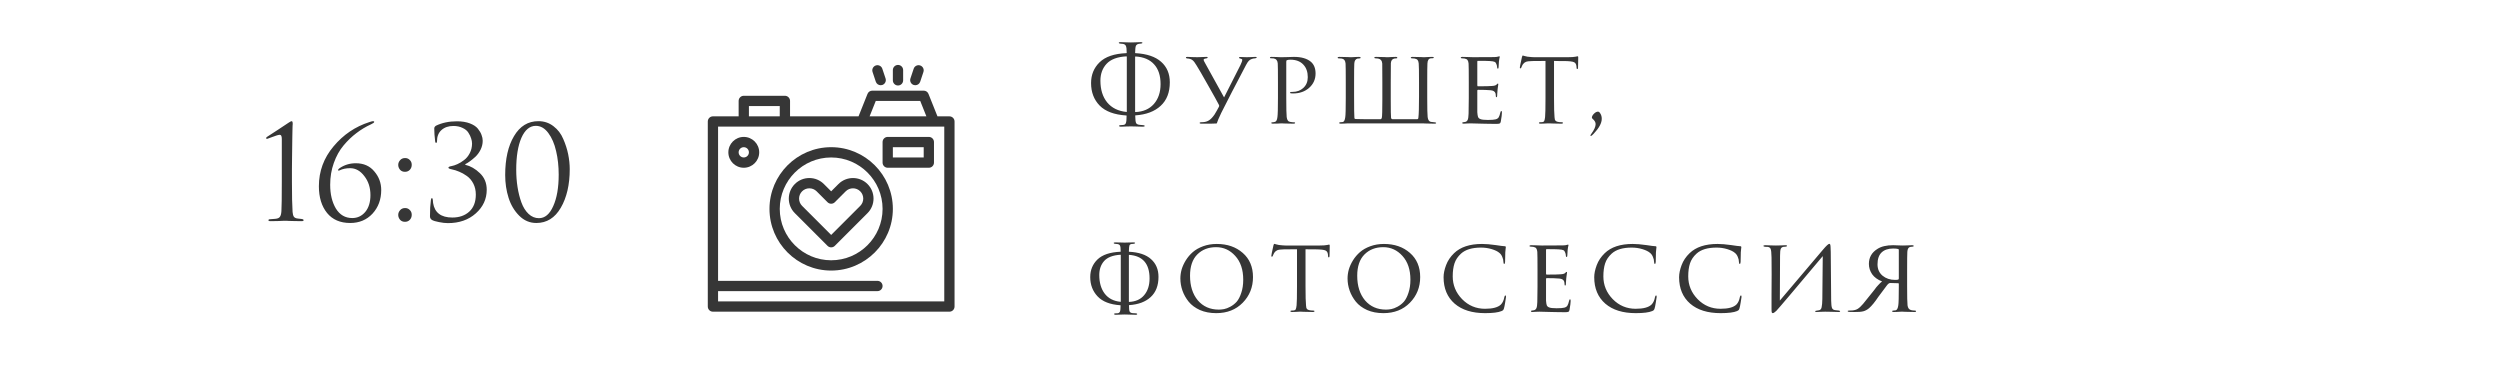 <?xml version="1.0" encoding="UTF-8"?> <svg xmlns="http://www.w3.org/2000/svg" width="385" height="58" viewBox="0 0 385 58" fill="none"> <g clip-path="url(#clip0_4220_12550)"> <path d="M43.398 27.98V21.4C43.398 20.973 43.297 20.76 43.097 20.76C42.898 20.76 42.524 20.867 41.977 21.08L41.157 21.38C41.038 21.38 40.977 21.347 40.977 21.28C40.977 21.213 41.024 21.147 41.117 21.08C41.544 20.8 42.097 20.44 42.778 20C43.458 19.56 44.011 19.193 44.438 18.9C44.678 18.74 44.837 18.66 44.917 18.66C45.024 18.66 45.078 18.8 45.078 19.08L45.057 19.36C45.057 19.533 45.051 19.773 45.038 20.08C45.038 20.387 45.031 20.747 45.017 21.16C45.017 21.573 45.011 22.047 44.998 22.58C44.998 23.113 44.991 23.66 44.977 24.22C44.977 24.78 44.971 25.393 44.958 26.06C44.958 26.713 44.958 27.353 44.958 27.98C44.958 30.113 44.991 31.667 45.057 32.64C45.084 32.973 45.151 33.22 45.258 33.38C45.377 33.54 45.591 33.633 45.898 33.66C46.084 33.673 46.264 33.693 46.438 33.72C46.651 33.747 46.758 33.813 46.758 33.92C46.758 34.013 46.644 34.06 46.417 34.06C45.977 34.06 45.578 34.053 45.218 34.04C44.858 34.04 44.591 34.033 44.417 34.02L44.138 34H43.778C43.538 34.013 43.218 34.027 42.818 34.04C42.431 34.053 42.051 34.06 41.678 34.06C41.451 34.06 41.337 34.013 41.337 33.92C41.337 33.813 41.431 33.76 41.617 33.76C41.684 33.76 41.938 33.74 42.377 33.7C42.737 33.673 42.977 33.573 43.097 33.4C43.231 33.227 43.311 32.933 43.337 32.52C43.377 31.933 43.398 30.42 43.398 27.98ZM53.928 34.34C52.394 34.34 51.208 33.827 50.368 32.8C49.528 31.76 49.108 30.387 49.108 28.68C49.108 26.373 49.861 24.327 51.368 22.54C52.874 20.74 54.714 19.493 56.888 18.8C57.168 18.707 57.354 18.66 57.448 18.66C57.568 18.66 57.628 18.7 57.628 18.78C57.628 18.873 57.454 19 57.108 19.16C56.321 19.52 55.581 19.967 54.888 20.5C54.194 21.02 53.534 21.653 52.908 22.4C52.281 23.147 51.781 24.047 51.408 25.1C51.034 26.14 50.848 27.26 50.848 28.46C50.848 29.913 51.141 31.133 51.728 32.12C52.328 33.093 53.168 33.58 54.248 33.58C55.048 33.58 55.714 33.267 56.248 32.64C56.781 32 57.048 31.133 57.048 30.04C57.048 28.893 56.734 27.92 56.108 27.12C55.494 26.307 54.768 25.9 53.928 25.9C53.301 25.9 52.754 26.013 52.288 26.24C52.141 26.307 52.068 26.287 52.068 26.18C52.068 26.1 52.134 26.013 52.268 25.92C53.014 25.4 53.854 25.14 54.788 25.14C56.001 25.14 56.954 25.56 57.648 26.4C58.354 27.227 58.708 28.18 58.708 29.26C58.708 30.713 58.261 31.927 57.368 32.9C56.474 33.86 55.328 34.34 53.928 34.34ZM62.367 34.16C62.047 34.16 61.794 34.053 61.607 33.84C61.421 33.613 61.327 33.367 61.327 33.1C61.327 32.833 61.421 32.593 61.607 32.38C61.794 32.153 62.054 32.04 62.387 32.04C62.681 32.04 62.921 32.14 63.107 32.34C63.307 32.527 63.407 32.773 63.407 33.08C63.407 33.387 63.307 33.647 63.107 33.86C62.907 34.06 62.661 34.16 62.367 34.16ZM62.367 26.46C62.047 26.46 61.794 26.353 61.607 26.14C61.421 25.913 61.327 25.667 61.327 25.4C61.327 25.133 61.421 24.893 61.607 24.68C61.794 24.453 62.054 24.34 62.387 24.34C62.681 24.34 62.921 24.44 63.107 24.64C63.307 24.827 63.407 25.073 63.407 25.38C63.407 25.687 63.307 25.947 63.107 26.16C62.907 26.36 62.661 26.46 62.367 26.46ZM68.976 34.36C68.562 34.36 68.102 34.307 67.596 34.2C67.102 34.107 66.749 34 66.536 33.88C66.322 33.747 66.216 33.56 66.216 33.32C66.216 32.333 66.262 31.5 66.356 30.82C66.369 30.62 66.422 30.52 66.516 30.52C66.596 30.52 66.642 30.613 66.656 30.8C66.656 30.84 66.662 30.92 66.676 31.04C66.689 31.147 66.696 31.22 66.696 31.26C66.936 32.753 67.922 33.5 69.656 33.5C70.722 33.5 71.589 33.2 72.256 32.6C72.936 31.987 73.276 31.107 73.276 29.96C73.276 29.333 73.149 28.773 72.896 28.28C72.642 27.787 72.309 27.393 71.896 27.1C71.482 26.807 71.089 26.587 70.716 26.44C70.342 26.28 69.962 26.16 69.576 26.08C69.229 26.013 69.056 25.927 69.056 25.82C69.056 25.713 69.209 25.633 69.516 25.58C69.809 25.527 70.116 25.427 70.436 25.28C70.769 25.133 71.109 24.927 71.456 24.66C71.816 24.393 72.109 24.04 72.336 23.6C72.576 23.147 72.696 22.647 72.696 22.1C72.696 21.847 72.649 21.587 72.556 21.32C72.476 21.04 72.336 20.747 72.136 20.44C71.949 20.133 71.649 19.887 71.236 19.7C70.836 19.5 70.362 19.4 69.816 19.4C69.069 19.4 68.462 19.607 67.996 20.02C67.529 20.433 67.296 21.013 67.296 21.76C67.296 21.92 67.249 22 67.156 22C67.076 22 67.029 21.927 67.016 21.78C66.922 21.033 66.876 20.367 66.876 19.78C66.876 19.62 66.962 19.48 67.136 19.36C68.069 18.907 69.149 18.68 70.376 18.68C71.136 18.68 71.796 18.787 72.356 19C72.916 19.213 73.329 19.487 73.596 19.82C73.862 20.153 74.049 20.473 74.156 20.78C74.276 21.087 74.336 21.387 74.336 21.68C74.336 22.147 74.229 22.6 74.016 23.04C73.802 23.467 73.536 23.833 73.216 24.14C72.896 24.433 72.602 24.673 72.336 24.86C72.082 25.047 71.856 25.187 71.656 25.28V25.38C72.456 25.567 73.202 25.993 73.896 26.66C74.602 27.327 74.956 28.18 74.956 29.22C74.956 30.647 74.396 31.86 73.276 32.86C72.156 33.86 70.722 34.36 68.976 34.36ZM87.739 26.04C87.739 28.44 87.279 30.427 86.359 32C85.452 33.56 84.199 34.34 82.599 34.34C81.586 34.34 80.706 33.967 79.959 33.22C79.212 32.473 78.666 31.553 78.319 30.46C77.972 29.367 77.799 28.2 77.799 26.96C77.799 24.48 78.252 22.48 79.159 20.96C80.066 19.427 81.319 18.66 82.919 18.66C83.799 18.66 84.572 18.92 85.239 19.44C85.906 19.947 86.406 20.6 86.739 21.4C87.086 22.187 87.339 22.973 87.499 23.76C87.659 24.547 87.739 25.307 87.739 26.04ZM86.039 26.9C86.039 25.593 85.906 24.38 85.639 23.26C85.386 22.14 84.986 21.213 84.439 20.48C83.892 19.747 83.252 19.38 82.519 19.38C81.586 19.38 80.846 19.993 80.299 21.22C79.766 22.447 79.499 24.087 79.499 26.14C79.499 27.06 79.566 27.947 79.699 28.8C79.832 29.653 80.032 30.447 80.299 31.18C80.566 31.913 80.932 32.5 81.399 32.94C81.866 33.38 82.399 33.6 82.999 33.6C83.919 33.6 84.652 32.98 85.199 31.74C85.759 30.5 86.039 28.887 86.039 26.9Z" fill="#363636"></path> <g clip-path="url(#clip1_4220_12550)"> <path d="M146.208 17.917H144.369L142.985 14.456C142.865 14.155 142.574 13.959 142.25 13.959H134.333C134.01 13.959 133.718 14.155 133.598 14.456L132.214 17.917H121.667V15.542C121.667 15.104 121.312 14.75 120.875 14.75H114.542C114.104 14.75 113.75 15.104 113.75 15.542V17.917H109.792C109.354 17.917 109 18.271 109 18.708V47.208C109 47.646 109.354 48 109.792 48H146.208C146.646 48 147 47.646 147 47.208V18.708C147 18.271 146.646 17.917 146.208 17.917ZM134.869 15.542H141.714L142.664 17.917H133.919L134.869 15.542ZM115.333 16.333H120.083V17.917H115.333V16.333ZM145.417 46.417H110.583V44.834H135.125C135.562 44.834 135.917 44.479 135.917 44.042C135.917 43.605 135.562 43.25 135.125 43.25H110.583V19.5H132.763H132.766H143.831C143.832 19.5 143.833 19.5 143.834 19.5C143.835 19.5 143.836 19.5 143.838 19.5H145.417V46.417H145.417Z" fill="#363636"></path> <path d="M128 22.666C122.762 22.666 118.5 26.928 118.5 32.166C118.5 37.405 122.762 41.666 128 41.666C133.238 41.666 137.5 37.405 137.5 32.166C137.5 26.928 133.238 22.666 128 22.666ZM128 40.083C123.635 40.083 120.083 36.532 120.083 32.166C120.083 27.801 123.635 24.25 128 24.25C132.365 24.25 135.917 27.801 135.917 32.166C135.917 36.532 132.365 40.083 128 40.083Z" fill="#363636"></path> <path d="M143.042 21.084H136.708C136.271 21.084 135.917 21.438 135.917 21.875V25.042C135.917 25.479 136.271 25.834 136.708 25.834H143.042C143.479 25.834 143.833 25.479 143.833 25.042V21.875C143.833 21.438 143.479 21.084 143.042 21.084ZM142.25 24.25H137.5V22.667H142.25V24.25Z" fill="#363636"></path> <path d="M114.542 21.084C113.232 21.084 112.167 22.149 112.167 23.459C112.167 24.768 113.232 25.834 114.542 25.834C115.851 25.834 116.917 24.768 116.917 23.459C116.917 22.149 115.851 21.084 114.542 21.084ZM114.542 24.25C114.105 24.25 113.75 23.895 113.75 23.459C113.75 23.022 114.105 22.667 114.542 22.667C114.978 22.667 115.333 23.022 115.333 23.459C115.333 23.895 114.978 24.25 114.542 24.25Z" fill="#363636"></path> <path d="M129.12 28.344L128 29.464L126.88 28.344C126.282 27.746 125.487 27.416 124.641 27.416C123.795 27.416 123 27.746 122.402 28.344C121.167 29.579 121.167 31.588 122.402 32.822L127.44 37.861C127.595 38.015 127.797 38.092 128 38.092C128.203 38.092 128.405 38.015 128.56 37.861L133.598 32.822C134.833 31.588 134.833 29.579 133.598 28.344C132.363 27.109 130.354 27.109 129.12 28.344ZM132.478 31.703L128 36.181L123.522 31.703C122.904 31.085 122.904 30.081 123.522 29.464C123.821 29.165 124.218 29 124.641 29C125.064 29 125.462 29.165 125.761 29.464L127.44 31.143C127.749 31.452 128.251 31.452 128.56 31.143L130.239 29.464C130.856 28.846 131.861 28.846 132.478 29.464C133.096 30.081 133.096 31.085 132.478 31.703Z" fill="#363636"></path> <path d="M138.292 13.167C138.729 13.167 139.083 12.812 139.083 12.375V10.792C139.083 10.354 138.729 10 138.292 10C137.855 10 137.5 10.354 137.5 10.792V12.375C137.5 12.812 137.855 13.167 138.292 13.167Z" fill="#363636"></path> <path d="M134.875 12.585C134.985 12.916 135.294 13.126 135.626 13.126C135.709 13.126 135.793 13.113 135.876 13.086C136.291 12.947 136.515 12.499 136.377 12.084L135.876 10.582C135.738 10.167 135.289 9.943 134.875 10.081C134.46 10.22 134.236 10.668 134.374 11.083L134.875 12.585Z" fill="#363636"></path> <path d="M140.707 13.086C140.79 13.113 140.875 13.126 140.958 13.126C141.289 13.126 141.598 12.917 141.709 12.585L142.209 11.083C142.348 10.668 142.123 10.22 141.709 10.081C141.294 9.943 140.846 10.167 140.707 10.582L140.207 12.084C140.068 12.499 140.293 12.947 140.707 13.086Z" fill="#363636"></path> </g> <path d="M174.808 8.792V17.224C174.808 17.245 174.819 17.256 174.84 17.256C176.045 17.213 176.995 16.803 177.688 16.024C178.381 15.235 178.728 14.211 178.728 12.952C178.728 11.64 178.392 10.621 177.72 9.896C177.059 9.171 176.109 8.771 174.872 8.696C174.829 8.696 174.808 8.728 174.808 8.792ZM173.528 17.208V8.744C173.528 8.701 173.507 8.68 173.464 8.68C172.067 8.755 171.048 9.139 170.408 9.832C169.779 10.515 169.464 11.379 169.464 12.424C169.464 13.8 169.811 14.915 170.504 15.768C171.208 16.621 172.2 17.112 173.48 17.24C173.512 17.261 173.528 17.251 173.528 17.208ZM174.152 19.464C174.099 19.464 173.869 19.469 173.464 19.48C173.059 19.501 172.771 19.512 172.6 19.512C172.429 19.512 172.344 19.469 172.344 19.384C172.344 19.309 172.419 19.272 172.568 19.272C172.664 19.272 172.808 19.261 173 19.24C173.192 19.219 173.32 19.123 173.384 18.952C173.459 18.771 173.496 18.397 173.496 17.832C173.496 17.8 173.48 17.784 173.448 17.784C171.603 17.667 170.237 17.16 169.352 16.264C168.467 15.357 168.024 14.2 168.024 12.792C168.024 11.512 168.461 10.445 169.336 9.592C170.221 8.728 171.597 8.259 173.464 8.184C173.496 8.184 173.512 8.163 173.512 8.12C173.512 7.587 173.469 7.235 173.384 7.064C173.299 6.893 173.149 6.792 172.936 6.76C172.925 6.76 172.771 6.744 172.472 6.712C172.355 6.691 172.296 6.648 172.296 6.584C172.296 6.52 172.387 6.488 172.568 6.488C172.749 6.488 173.053 6.499 173.48 6.52C173.917 6.531 174.141 6.536 174.152 6.536C174.173 6.536 174.387 6.531 174.792 6.52C175.208 6.499 175.501 6.488 175.672 6.488C175.843 6.488 175.928 6.52 175.928 6.584C175.928 6.659 175.859 6.701 175.72 6.712C175.699 6.712 175.64 6.717 175.544 6.728C175.459 6.739 175.389 6.749 175.336 6.76C175.133 6.803 174.995 6.909 174.92 7.08C174.856 7.24 174.819 7.592 174.808 8.136C174.808 8.168 174.824 8.184 174.856 8.184C176.605 8.28 177.923 8.723 178.808 9.512C179.704 10.301 180.152 11.357 180.152 12.68C180.152 14.227 179.683 15.432 178.744 16.296C177.816 17.16 176.52 17.651 174.856 17.768C174.835 17.768 174.824 17.784 174.824 17.816C174.835 18.392 174.877 18.765 174.952 18.936C175.027 19.096 175.208 19.192 175.496 19.224C175.517 19.224 175.704 19.24 176.056 19.272C176.205 19.283 176.28 19.325 176.28 19.4C176.28 19.475 176.189 19.512 176.008 19.512C175.699 19.512 175.32 19.501 174.872 19.48C174.424 19.469 174.184 19.464 174.152 19.464ZM185.003 19.048C184.832 19.048 184.747 19.011 184.747 18.936C184.747 18.861 184.822 18.824 184.971 18.824C185.046 18.824 185.158 18.819 185.307 18.808C185.648 18.787 185.947 18.691 186.203 18.52C186.47 18.349 186.747 18.056 187.035 17.64C187.291 17.224 187.515 16.829 187.707 16.456C187.771 16.349 187.766 16.232 187.691 16.104C187.446 15.624 186.886 14.616 186.011 13.08C185.147 11.544 184.566 10.541 184.267 10.072C184.022 9.645 183.803 9.368 183.611 9.24C183.43 9.101 183.163 9.021 182.811 9C182.694 8.989 182.635 8.941 182.635 8.856C182.635 8.792 182.71 8.76 182.859 8.76C183.008 8.76 183.264 8.771 183.627 8.792C184 8.803 184.251 8.808 184.379 8.808C184.411 8.808 184.603 8.803 184.955 8.792C185.307 8.771 185.579 8.76 185.771 8.76C185.91 8.76 185.979 8.787 185.979 8.84C185.979 8.925 185.904 8.979 185.755 9C185.488 9.021 185.355 9.096 185.355 9.224C185.355 9.288 185.435 9.459 185.595 9.736C185.659 9.843 186.134 10.701 187.019 12.312C187.904 13.912 188.4 14.808 188.507 15C189.755 12.568 190.592 10.915 191.019 10.04C191.211 9.645 191.307 9.368 191.307 9.208C191.307 9.123 191.206 9.059 191.003 9.016C190.875 9.005 190.811 8.957 190.811 8.872C190.811 8.808 190.875 8.776 191.003 8.776C191.078 8.776 191.227 8.781 191.451 8.792C191.675 8.803 191.851 8.808 191.979 8.808C192.107 8.808 192.336 8.803 192.667 8.792C193.008 8.771 193.216 8.76 193.291 8.76C193.451 8.76 193.531 8.787 193.531 8.84C193.531 8.915 193.451 8.963 193.291 8.984C193.078 8.995 192.907 9.027 192.779 9.08C192.587 9.144 192.432 9.24 192.315 9.368C192.198 9.485 192.059 9.693 191.899 9.992C190.288 13.043 189.014 15.507 188.075 17.384C187.68 18.216 187.467 18.712 187.435 18.872C187.435 18.957 187.403 19.005 187.339 19.016C187.243 19.037 186.464 19.048 185.003 19.048ZM196.805 15.096V12.696C196.805 11.032 196.795 10.056 196.773 9.768C196.741 9.331 196.539 9.075 196.165 9C196.016 8.979 195.851 8.968 195.669 8.968C195.605 8.968 195.573 8.941 195.573 8.888C195.573 8.803 195.648 8.76 195.797 8.76C196 8.76 196.229 8.765 196.485 8.776C196.752 8.787 196.976 8.797 197.157 8.808C197.349 8.808 197.451 8.808 197.461 8.808C197.547 8.808 197.808 8.803 198.245 8.792C198.683 8.771 199.024 8.76 199.269 8.76C200.421 8.76 201.296 9.016 201.893 9.528C202.363 9.944 202.597 10.541 202.597 11.32C202.597 12.205 202.267 12.941 201.605 13.528C200.955 14.104 200.128 14.392 199.125 14.392C198.976 14.392 198.875 14.387 198.821 14.376C198.725 14.376 198.677 14.344 198.677 14.28C198.677 14.216 198.699 14.179 198.741 14.168C198.795 14.157 198.907 14.152 199.077 14.152C199.728 14.152 200.277 13.944 200.725 13.528C201.173 13.112 201.397 12.563 201.397 11.88C201.397 11.069 201.168 10.424 200.709 9.944C200.24 9.443 199.579 9.192 198.725 9.192C198.469 9.192 198.288 9.219 198.181 9.272C198.117 9.293 198.085 9.379 198.085 9.528V15.064C198.085 16.653 198.107 17.64 198.149 18.024C198.203 18.493 198.389 18.744 198.709 18.776C198.965 18.819 199.179 18.84 199.349 18.84C199.413 18.84 199.445 18.867 199.445 18.92C199.445 19.005 199.371 19.048 199.221 19.048C198.976 19.048 198.709 19.043 198.421 19.032C198.133 19.032 197.893 19.027 197.701 19.016C197.52 19.005 197.424 19 197.413 19H197.317C197.243 19.011 197.147 19.016 197.029 19.016C196.923 19.027 196.811 19.032 196.693 19.032C196.576 19.032 196.453 19.032 196.325 19.032C196.197 19.043 196.091 19.048 196.005 19.048C195.856 19.048 195.781 19.005 195.781 18.92C195.781 18.867 195.819 18.84 195.893 18.84C196 18.84 196.139 18.819 196.309 18.776C196.533 18.744 196.672 18.493 196.725 18.024C196.779 17.64 196.805 16.664 196.805 15.096ZM219.793 12.696V15.096C219.793 16.664 219.814 17.64 219.857 18.024C219.91 18.493 220.097 18.744 220.417 18.776C220.545 18.797 220.737 18.819 220.993 18.84C221.11 18.861 221.169 18.893 221.169 18.936C221.169 19.011 221.094 19.048 220.945 19.048C220.699 19.048 220.433 19.043 220.145 19.032C219.857 19.032 219.617 19.027 219.425 19.016L219.137 19H207.873C207.862 19 207.766 19 207.585 19C207.414 19.011 207.217 19.021 206.993 19.032C206.769 19.043 206.593 19.048 206.465 19.048C206.315 19.048 206.241 19.011 206.241 18.936C206.241 18.861 206.299 18.824 206.417 18.824C206.577 18.824 206.699 18.813 206.785 18.792C206.977 18.76 207.105 18.515 207.169 18.056C207.222 17.736 207.249 16.749 207.249 15.096V12.712C207.249 11.048 207.238 10.072 207.217 9.784C207.195 9.56 207.142 9.389 207.057 9.272C206.971 9.144 206.817 9.059 206.593 9.016C206.443 8.995 206.283 8.984 206.113 8.984C206.038 8.984 206.001 8.952 206.001 8.888C206.001 8.803 206.081 8.76 206.241 8.76C206.443 8.76 206.678 8.765 206.945 8.776C207.211 8.787 207.435 8.792 207.617 8.792L207.905 8.808C207.915 8.808 208.006 8.808 208.177 8.808C208.358 8.797 208.555 8.787 208.769 8.776C208.993 8.765 209.169 8.76 209.297 8.76C209.457 8.76 209.537 8.803 209.537 8.888C209.537 8.952 209.499 8.984 209.425 8.984C209.403 8.984 209.377 8.989 209.345 9C209.313 9 209.27 9.005 209.217 9.016C209.174 9.016 209.126 9.016 209.073 9.016C208.753 9.091 208.582 9.352 208.561 9.8C208.539 10.088 208.529 11.037 208.529 12.648V14.744C208.529 16.739 208.545 17.869 208.577 18.136C208.587 18.221 208.603 18.275 208.625 18.296C208.657 18.317 208.705 18.328 208.769 18.328C208.961 18.349 210.23 18.36 212.577 18.36C212.683 18.36 212.758 18.285 212.801 18.136C212.854 17.923 212.881 16.984 212.881 15.32V12.696C212.881 11.043 212.875 10.072 212.865 9.784C212.833 9.347 212.619 9.091 212.225 9.016C212.075 8.995 211.942 8.984 211.825 8.984C211.707 8.984 211.649 8.947 211.649 8.872C211.649 8.797 211.729 8.76 211.889 8.76C212.091 8.76 212.321 8.765 212.577 8.776C212.843 8.787 213.067 8.792 213.249 8.792L213.505 8.808C213.515 8.808 213.611 8.808 213.793 8.808C213.974 8.797 214.177 8.787 214.401 8.776C214.635 8.765 214.817 8.76 214.945 8.76C215.105 8.76 215.185 8.808 215.185 8.904C215.185 8.957 215.147 8.984 215.073 8.984L214.721 9.016C214.39 9.091 214.214 9.336 214.193 9.752C214.182 10.04 214.177 11.021 214.177 12.696V15.32C214.177 16.963 214.193 17.912 214.225 18.168C214.267 18.296 214.353 18.36 214.481 18.36H218.209C218.358 18.36 218.433 18.275 218.433 18.104C218.497 17.613 218.529 16.541 218.529 14.888V12.696C218.529 11.032 218.513 10.056 218.481 9.768C218.459 9.544 218.406 9.373 218.321 9.256C218.235 9.139 218.081 9.059 217.857 9.016C217.729 8.995 217.59 8.984 217.441 8.984C217.323 8.984 217.265 8.952 217.265 8.888C217.265 8.803 217.35 8.76 217.521 8.76C217.723 8.76 217.953 8.765 218.209 8.776C218.475 8.787 218.699 8.792 218.881 8.792L219.137 8.808C219.147 8.808 219.238 8.808 219.409 8.808C219.59 8.797 219.793 8.787 220.017 8.776C220.241 8.765 220.422 8.76 220.561 8.76C220.721 8.76 220.801 8.797 220.801 8.872C220.801 8.936 220.742 8.968 220.625 8.968C220.497 8.968 220.395 8.973 220.321 8.984C220.011 9.027 219.846 9.293 219.825 9.784C219.803 10.072 219.793 11.043 219.793 12.696ZM226.193 15.096V12.696C226.193 11.043 226.182 10.072 226.161 9.784C226.139 9.549 226.086 9.373 226.001 9.256C225.926 9.139 225.777 9.059 225.553 9.016C225.425 8.995 225.297 8.984 225.169 8.984C225.03 8.984 224.961 8.952 224.961 8.888C224.961 8.803 225.041 8.76 225.201 8.76C225.297 8.76 225.515 8.765 225.857 8.776C226.198 8.787 226.529 8.797 226.849 8.808C228.801 8.808 229.883 8.803 230.097 8.792C230.417 8.781 230.625 8.755 230.721 8.712C230.817 8.68 230.875 8.664 230.897 8.664C230.939 8.664 230.961 8.701 230.961 8.776C230.961 8.797 230.939 8.888 230.897 9.048C230.865 9.197 230.843 9.347 230.833 9.496C230.801 9.955 230.785 10.232 230.785 10.328C230.785 10.488 230.747 10.568 230.673 10.568C230.598 10.568 230.561 10.509 230.561 10.392C230.55 10.189 230.513 10.019 230.449 9.88C230.395 9.709 230.305 9.592 230.177 9.528C230.049 9.464 229.793 9.421 229.409 9.4C229.131 9.379 228.523 9.368 227.585 9.368C227.531 9.368 227.505 9.411 227.505 9.496V13.128C227.505 13.235 227.537 13.288 227.601 13.288C228.699 13.288 229.419 13.272 229.761 13.24C230.145 13.219 230.39 13.139 230.497 13C230.55 12.915 230.609 12.872 230.673 12.872C230.715 12.872 230.737 12.904 230.737 12.968C230.737 12.989 230.731 13.037 230.721 13.112C230.71 13.187 230.694 13.293 230.673 13.432C230.651 13.56 230.635 13.688 230.625 13.816C230.603 13.997 230.587 14.205 230.577 14.44C230.566 14.664 230.561 14.781 230.561 14.792C230.55 14.909 230.513 14.968 230.449 14.968C230.385 14.968 230.353 14.899 230.353 14.76C230.353 14.632 230.337 14.504 230.305 14.376C230.219 14.088 229.963 13.928 229.537 13.896C229.046 13.853 228.406 13.832 227.617 13.832C227.542 13.832 227.505 13.869 227.505 13.944V15.112C227.505 15.208 227.505 15.437 227.505 15.8C227.505 16.163 227.505 16.483 227.505 16.76C227.505 17.027 227.505 17.203 227.505 17.288C227.526 17.608 227.563 17.848 227.617 18.008C227.681 18.157 227.793 18.264 227.953 18.328C228.155 18.424 228.545 18.472 229.121 18.472C229.707 18.472 230.113 18.44 230.337 18.376C230.561 18.312 230.715 18.205 230.801 18.056C230.897 17.896 230.982 17.651 231.057 17.32C231.089 17.171 231.137 17.096 231.201 17.096C231.265 17.096 231.297 17.176 231.297 17.336C231.297 17.603 231.238 18.067 231.121 18.728C231.089 18.888 231.03 18.984 230.945 19.016C230.859 19.059 230.683 19.08 230.417 19.08C230.022 19.08 229.617 19.075 229.201 19.064C228.785 19.053 228.502 19.048 228.353 19.048C227.233 19.016 226.603 19 226.465 19C226.347 19 226.171 19.005 225.937 19.016C225.713 19.037 225.537 19.048 225.409 19.048C225.259 19.048 225.185 19.011 225.185 18.936C225.185 18.861 225.233 18.824 225.329 18.824C225.425 18.824 225.531 18.808 225.649 18.776C225.809 18.744 225.931 18.643 226.017 18.472C226.102 18.291 226.15 17.971 226.161 17.512C226.182 16.787 226.193 15.981 226.193 15.096ZM239.319 9.384V15.096C239.319 16.579 239.345 17.565 239.399 18.056C239.42 18.216 239.436 18.333 239.447 18.408C239.468 18.472 239.511 18.541 239.575 18.616C239.649 18.68 239.751 18.728 239.879 18.76C240.049 18.803 240.257 18.824 240.503 18.824C240.631 18.824 240.695 18.856 240.695 18.92C240.695 19.005 240.625 19.048 240.487 19.048C240.241 19.048 239.975 19.043 239.687 19.032C239.399 19.032 239.159 19.027 238.967 19.016L238.663 19C238.652 19 238.556 19 238.375 19C238.193 19.011 237.985 19.021 237.751 19.032C237.527 19.043 237.356 19.048 237.239 19.048C237.079 19.048 236.999 19.011 236.999 18.936C236.999 18.861 237.057 18.824 237.175 18.824C237.324 18.824 237.441 18.819 237.527 18.808C237.676 18.787 237.772 18.723 237.815 18.616C237.868 18.509 237.911 18.312 237.943 18.024C237.985 17.64 238.007 16.664 238.007 15.096V9.384C237.089 9.384 236.417 9.389 235.991 9.4C235.511 9.411 235.175 9.453 234.983 9.528C234.801 9.603 234.647 9.731 234.519 9.912C234.444 10.029 234.364 10.195 234.279 10.408C234.247 10.493 234.199 10.536 234.135 10.536C234.081 10.536 234.055 10.488 234.055 10.392C234.044 10.339 234.151 9.811 234.375 8.808C234.417 8.637 234.465 8.552 234.519 8.552C234.551 8.552 234.647 8.579 234.807 8.632C234.977 8.685 235.116 8.717 235.223 8.728C235.692 8.781 236.033 8.808 236.247 8.808H241.495C242.017 8.808 242.401 8.781 242.647 8.728C242.828 8.685 242.929 8.664 242.951 8.664C243.015 8.664 243.047 8.712 243.047 8.808C243.047 8.989 243.041 9.304 243.031 9.752C243.02 10.2 243.015 10.429 243.015 10.44C243.015 10.568 242.977 10.632 242.903 10.632C242.828 10.632 242.791 10.568 242.791 10.44C242.791 10.397 242.785 10.323 242.775 10.216C242.743 9.885 242.615 9.672 242.391 9.576C242.177 9.469 241.676 9.411 240.887 9.4C240.673 9.4 240.391 9.4 240.039 9.4C239.697 9.389 239.457 9.384 239.319 9.384ZM245.15 18.12C245.15 17.928 245.257 17.725 245.47 17.512C245.683 17.299 245.891 17.192 246.094 17.192C246.233 17.192 246.361 17.304 246.478 17.528C246.606 17.741 246.67 17.997 246.67 18.296C246.67 18.957 246.254 19.725 245.422 20.6C245.219 20.824 245.075 20.936 244.99 20.936C244.873 20.936 244.91 20.808 245.102 20.552C245.518 19.976 245.726 19.496 245.726 19.112C245.726 18.835 245.577 18.568 245.278 18.312C245.193 18.237 245.15 18.173 245.15 18.12ZM173.848 39.328V46.464C173.848 46.485 173.853 46.496 173.864 46.496C174.877 46.453 175.656 46.107 176.2 45.456C176.755 44.805 177.032 43.947 177.032 42.88C177.032 40.608 175.981 39.397 173.88 39.248C173.859 39.248 173.848 39.275 173.848 39.328ZM172.6 46.464V39.264C172.6 39.243 172.573 39.232 172.52 39.232C171.379 39.307 170.552 39.627 170.04 40.192C169.539 40.757 169.288 41.477 169.288 42.352C169.288 43.525 169.565 44.48 170.12 45.216C170.685 45.952 171.496 46.373 172.552 46.48C172.584 46.491 172.6 46.485 172.6 46.464ZM173.208 48.432C173.155 48.432 172.947 48.437 172.584 48.448C172.221 48.469 171.965 48.48 171.816 48.48C171.656 48.48 171.576 48.437 171.576 48.352C171.576 48.288 171.64 48.256 171.768 48.256C171.928 48.256 172.051 48.251 172.136 48.24C172.296 48.219 172.408 48.133 172.472 47.984C172.536 47.835 172.568 47.52 172.568 47.04C172.568 47.019 172.552 47.008 172.52 47.008C170.952 46.901 169.789 46.448 169.032 45.648C168.275 44.848 167.896 43.856 167.896 42.672C167.896 41.584 168.269 40.677 169.016 39.952C169.773 39.227 170.957 38.832 172.568 38.768C172.579 38.768 172.584 38.752 172.584 38.72C172.584 38.261 172.552 37.968 172.488 37.84C172.435 37.701 172.301 37.616 172.088 37.584C172.024 37.573 171.965 37.568 171.912 37.568C171.869 37.557 171.821 37.552 171.768 37.552C171.725 37.541 171.688 37.536 171.656 37.536C171.56 37.525 171.512 37.488 171.512 37.424C171.512 37.36 171.587 37.328 171.736 37.328C171.896 37.328 172.179 37.333 172.584 37.344C172.989 37.355 173.197 37.36 173.208 37.36C173.219 37.36 173.411 37.355 173.784 37.344C174.157 37.333 174.419 37.328 174.568 37.328C174.728 37.328 174.808 37.36 174.808 37.424C174.808 37.477 174.744 37.515 174.616 37.536C174.595 37.536 174.568 37.541 174.536 37.552C174.504 37.552 174.461 37.557 174.408 37.568C174.365 37.568 174.323 37.568 174.28 37.568C174.088 37.6 173.971 37.68 173.928 37.808C173.885 37.936 173.859 38.245 173.848 38.736C173.848 38.757 173.853 38.768 173.864 38.768C175.368 38.843 176.499 39.221 177.256 39.904C178.024 40.587 178.408 41.499 178.408 42.64C178.408 43.973 178.008 45.008 177.208 45.744C176.419 46.48 175.309 46.896 173.88 46.992C173.869 46.992 173.864 47.003 173.864 47.024C173.864 47.504 173.896 47.819 173.96 47.968C174.035 48.117 174.189 48.203 174.424 48.224C174.531 48.235 174.632 48.24 174.728 48.24C174.835 48.251 174.909 48.256 174.952 48.256C175.069 48.267 175.128 48.304 175.128 48.368C175.128 48.443 175.053 48.48 174.904 48.48C174.637 48.48 174.291 48.469 173.864 48.448C173.448 48.437 173.229 48.432 173.208 48.432ZM187.297 48.224C186.358 48.224 185.521 48.064 184.785 47.744C184.06 47.413 183.484 46.987 183.057 46.464C182.63 45.931 182.31 45.36 182.097 44.752C181.884 44.144 181.777 43.52 181.777 42.88C181.777 42.432 181.841 41.973 181.969 41.504C182.108 41.035 182.321 40.565 182.609 40.096C182.908 39.616 183.265 39.195 183.681 38.832C184.108 38.459 184.641 38.155 185.281 37.92C185.921 37.685 186.62 37.568 187.377 37.568C188.998 37.568 190.332 38.027 191.377 38.944C192.433 39.861 192.961 41.104 192.961 42.672C192.961 44.229 192.433 45.547 191.377 46.624C190.332 47.691 188.972 48.224 187.297 48.224ZM187.697 47.68C187.964 47.68 188.236 47.653 188.513 47.6C188.79 47.547 189.11 47.424 189.473 47.232C189.846 47.029 190.172 46.773 190.449 46.464C190.726 46.144 190.961 45.691 191.153 45.104C191.356 44.517 191.457 43.84 191.457 43.072C191.457 41.525 191.046 40.304 190.225 39.408C189.414 38.512 188.433 38.064 187.281 38.064C186.097 38.064 185.132 38.437 184.385 39.184C183.638 39.931 183.265 41.024 183.265 42.464C183.265 44.032 183.665 45.296 184.465 46.256C185.276 47.205 186.353 47.68 187.697 47.68ZM201.05 38.384V44.096C201.05 45.579 201.077 46.565 201.13 47.056C201.151 47.216 201.167 47.333 201.178 47.408C201.199 47.472 201.242 47.541 201.306 47.616C201.381 47.68 201.482 47.728 201.61 47.76C201.781 47.803 201.989 47.824 202.234 47.824C202.362 47.824 202.426 47.856 202.426 47.92C202.426 48.005 202.357 48.048 202.218 48.048C201.973 48.048 201.706 48.043 201.418 48.032C201.13 48.032 200.89 48.027 200.698 48.016L200.394 48C200.383 48 200.287 48 200.106 48C199.925 48.011 199.717 48.021 199.482 48.032C199.258 48.043 199.087 48.048 198.97 48.048C198.81 48.048 198.73 48.011 198.73 47.936C198.73 47.861 198.789 47.824 198.906 47.824C199.055 47.824 199.173 47.819 199.258 47.808C199.407 47.787 199.503 47.723 199.546 47.616C199.599 47.509 199.642 47.312 199.674 47.024C199.717 46.64 199.738 45.664 199.738 44.096V38.384C198.821 38.384 198.149 38.389 197.722 38.4C197.242 38.411 196.906 38.453 196.714 38.528C196.533 38.603 196.378 38.731 196.25 38.912C196.175 39.029 196.095 39.195 196.01 39.408C195.978 39.493 195.93 39.536 195.866 39.536C195.813 39.536 195.786 39.488 195.786 39.392C195.775 39.339 195.882 38.811 196.106 37.808C196.149 37.637 196.197 37.552 196.25 37.552C196.282 37.552 196.378 37.579 196.538 37.632C196.709 37.685 196.847 37.717 196.954 37.728C197.423 37.781 197.765 37.808 197.978 37.808H203.226C203.749 37.808 204.133 37.781 204.378 37.728C204.559 37.685 204.661 37.664 204.682 37.664C204.746 37.664 204.778 37.712 204.778 37.808C204.778 37.989 204.773 38.304 204.762 38.752C204.751 39.2 204.746 39.429 204.746 39.44C204.746 39.568 204.709 39.632 204.634 39.632C204.559 39.632 204.522 39.568 204.522 39.44C204.522 39.397 204.517 39.323 204.506 39.216C204.474 38.885 204.346 38.672 204.122 38.576C203.909 38.469 203.407 38.411 202.618 38.4C202.405 38.4 202.122 38.4 201.77 38.4C201.429 38.389 201.189 38.384 201.05 38.384ZM213.044 48.224C212.105 48.224 211.268 48.064 210.532 47.744C209.806 47.413 209.23 46.987 208.804 46.464C208.377 45.931 208.057 45.36 207.844 44.752C207.63 44.144 207.524 43.52 207.524 42.88C207.524 42.432 207.588 41.973 207.716 41.504C207.854 41.035 208.068 40.565 208.356 40.096C208.654 39.616 209.012 39.195 209.428 38.832C209.854 38.459 210.388 38.155 211.028 37.92C211.668 37.685 212.366 37.568 213.124 37.568C214.745 37.568 216.078 38.027 217.124 38.944C218.18 39.861 218.708 41.104 218.708 42.672C218.708 44.229 218.18 45.547 217.124 46.624C216.078 47.691 214.718 48.224 213.044 48.224ZM213.444 47.68C213.71 47.68 213.982 47.653 214.26 47.6C214.537 47.547 214.857 47.424 215.22 47.232C215.593 47.029 215.918 46.773 216.196 46.464C216.473 46.144 216.708 45.691 216.9 45.104C217.102 44.517 217.204 43.84 217.204 43.072C217.204 41.525 216.793 40.304 215.972 39.408C215.161 38.512 214.18 38.064 213.028 38.064C211.844 38.064 210.878 38.437 210.132 39.184C209.385 39.931 209.012 41.024 209.012 42.464C209.012 44.032 209.412 45.296 210.212 46.256C211.022 47.205 212.1 47.68 213.444 47.68ZM228.711 48.224C226.717 48.224 225.154 47.739 224.023 46.768C222.882 45.776 222.311 44.416 222.311 42.688C222.311 42.133 222.439 41.515 222.695 40.832C222.951 40.149 223.362 39.536 223.927 38.992C224.909 38.043 226.343 37.568 228.231 37.568C228.818 37.568 229.522 37.627 230.343 37.744C231.026 37.851 231.495 37.909 231.751 37.92C231.847 37.92 231.895 37.973 231.895 38.08C231.895 38.112 231.885 38.203 231.863 38.352C231.842 38.501 231.826 38.672 231.815 38.864C231.815 39.003 231.81 39.269 231.799 39.664C231.799 40.048 231.794 40.272 231.783 40.336C231.773 40.539 231.73 40.64 231.655 40.64C231.57 40.64 231.527 40.539 231.527 40.336C231.527 40.091 231.469 39.835 231.351 39.568C231.245 39.301 231.095 39.093 230.903 38.944C230.647 38.72 230.258 38.528 229.735 38.368C229.213 38.208 228.658 38.128 228.071 38.128C226.706 38.128 225.682 38.437 224.999 39.056C224.509 39.504 224.173 40.005 223.991 40.56C223.81 41.115 223.719 41.781 223.719 42.56C223.719 43.904 224.199 45.072 225.159 46.064C226.13 47.056 227.309 47.552 228.695 47.552C229.879 47.552 230.695 47.333 231.143 46.896C231.41 46.619 231.586 46.235 231.671 45.744C231.703 45.584 231.762 45.504 231.847 45.504C231.901 45.504 231.927 45.579 231.927 45.728C231.927 45.803 231.885 46.08 231.799 46.56C231.725 47.029 231.661 47.344 231.607 47.504C231.565 47.632 231.522 47.717 231.479 47.76C231.437 47.803 231.357 47.851 231.239 47.904C230.738 48.117 229.895 48.224 228.711 48.224ZM236.777 44.096V41.696C236.777 40.043 236.766 39.072 236.745 38.784C236.724 38.549 236.67 38.373 236.585 38.256C236.51 38.139 236.361 38.059 236.137 38.016C236.009 37.995 235.881 37.984 235.753 37.984C235.614 37.984 235.545 37.952 235.545 37.888C235.545 37.803 235.625 37.76 235.785 37.76C235.881 37.76 236.1 37.765 236.441 37.776C236.782 37.787 237.113 37.797 237.433 37.808C239.385 37.808 240.468 37.803 240.681 37.792C241.001 37.781 241.209 37.755 241.305 37.712C241.401 37.68 241.46 37.664 241.481 37.664C241.524 37.664 241.545 37.701 241.545 37.776C241.545 37.797 241.524 37.888 241.481 38.048C241.449 38.197 241.428 38.347 241.417 38.496C241.385 38.955 241.369 39.232 241.369 39.328C241.369 39.488 241.332 39.568 241.257 39.568C241.182 39.568 241.145 39.509 241.145 39.392C241.134 39.189 241.097 39.019 241.033 38.88C240.98 38.709 240.889 38.592 240.761 38.528C240.633 38.464 240.377 38.421 239.993 38.4C239.716 38.379 239.108 38.368 238.169 38.368C238.116 38.368 238.089 38.411 238.089 38.496V42.128C238.089 42.235 238.121 42.288 238.185 42.288C239.284 42.288 240.004 42.272 240.345 42.24C240.729 42.219 240.974 42.139 241.081 42C241.134 41.915 241.193 41.872 241.257 41.872C241.3 41.872 241.321 41.904 241.321 41.968C241.321 41.989 241.316 42.037 241.305 42.112C241.294 42.187 241.278 42.293 241.257 42.432C241.236 42.56 241.22 42.688 241.209 42.816C241.188 42.997 241.172 43.205 241.161 43.44C241.15 43.664 241.145 43.781 241.145 43.792C241.134 43.909 241.097 43.968 241.033 43.968C240.969 43.968 240.937 43.899 240.937 43.76C240.937 43.632 240.921 43.504 240.889 43.376C240.804 43.088 240.548 42.928 240.121 42.896C239.63 42.853 238.99 42.832 238.201 42.832C238.126 42.832 238.089 42.869 238.089 42.944V44.112C238.089 44.208 238.089 44.437 238.089 44.8C238.089 45.163 238.089 45.483 238.089 45.76C238.089 46.027 238.089 46.203 238.089 46.288C238.11 46.608 238.148 46.848 238.201 47.008C238.265 47.157 238.377 47.264 238.537 47.328C238.74 47.424 239.129 47.472 239.705 47.472C240.292 47.472 240.697 47.44 240.921 47.376C241.145 47.312 241.3 47.205 241.385 47.056C241.481 46.896 241.566 46.651 241.641 46.32C241.673 46.171 241.721 46.096 241.785 46.096C241.849 46.096 241.881 46.176 241.881 46.336C241.881 46.603 241.822 47.067 241.705 47.728C241.673 47.888 241.614 47.984 241.529 48.016C241.444 48.059 241.268 48.08 241.001 48.08C240.606 48.08 240.201 48.075 239.785 48.064C239.369 48.053 239.086 48.048 238.937 48.048C237.817 48.016 237.188 48 237.049 48C236.932 48 236.756 48.005 236.521 48.016C236.297 48.037 236.121 48.048 235.993 48.048C235.844 48.048 235.769 48.011 235.769 47.936C235.769 47.861 235.817 47.824 235.913 47.824C236.009 47.824 236.116 47.808 236.233 47.776C236.393 47.744 236.516 47.643 236.601 47.472C236.686 47.291 236.734 46.971 236.745 46.512C236.766 45.787 236.777 44.981 236.777 44.096ZM251.911 48.224C249.917 48.224 248.354 47.739 247.223 46.768C246.082 45.776 245.511 44.416 245.511 42.688C245.511 42.133 245.639 41.515 245.895 40.832C246.151 40.149 246.562 39.536 247.127 38.992C248.109 38.043 249.543 37.568 251.431 37.568C252.018 37.568 252.722 37.627 253.543 37.744C254.226 37.851 254.695 37.909 254.951 37.92C255.047 37.92 255.095 37.973 255.095 38.08C255.095 38.112 255.085 38.203 255.063 38.352C255.042 38.501 255.026 38.672 255.015 38.864C255.015 39.003 255.01 39.269 254.999 39.664C254.999 40.048 254.994 40.272 254.983 40.336C254.973 40.539 254.93 40.64 254.855 40.64C254.77 40.64 254.727 40.539 254.727 40.336C254.727 40.091 254.669 39.835 254.551 39.568C254.445 39.301 254.295 39.093 254.103 38.944C253.847 38.72 253.458 38.528 252.935 38.368C252.413 38.208 251.858 38.128 251.271 38.128C249.906 38.128 248.882 38.437 248.199 39.056C247.709 39.504 247.373 40.005 247.191 40.56C247.01 41.115 246.919 41.781 246.919 42.56C246.919 43.904 247.399 45.072 248.359 46.064C249.33 47.056 250.509 47.552 251.895 47.552C253.079 47.552 253.895 47.333 254.343 46.896C254.61 46.619 254.786 46.235 254.871 45.744C254.903 45.584 254.962 45.504 255.047 45.504C255.101 45.504 255.127 45.579 255.127 45.728C255.127 45.803 255.085 46.08 254.999 46.56C254.925 47.029 254.861 47.344 254.807 47.504C254.765 47.632 254.722 47.717 254.679 47.76C254.637 47.803 254.557 47.851 254.439 47.904C253.938 48.117 253.095 48.224 251.911 48.224ZM264.98 48.224C262.985 48.224 261.423 47.739 260.292 46.768C259.151 45.776 258.58 44.416 258.58 42.688C258.58 42.133 258.708 41.515 258.964 40.832C259.22 40.149 259.631 39.536 260.196 38.992C261.177 38.043 262.612 37.568 264.5 37.568C265.087 37.568 265.791 37.627 266.612 37.744C267.295 37.851 267.764 37.909 268.02 37.92C268.116 37.92 268.164 37.973 268.164 38.08C268.164 38.112 268.153 38.203 268.132 38.352C268.111 38.501 268.095 38.672 268.084 38.864C268.084 39.003 268.079 39.269 268.068 39.664C268.068 40.048 268.063 40.272 268.052 40.336C268.041 40.539 267.999 40.64 267.924 40.64C267.839 40.64 267.796 40.539 267.796 40.336C267.796 40.091 267.737 39.835 267.62 39.568C267.513 39.301 267.364 39.093 267.172 38.944C266.916 38.72 266.527 38.528 266.004 38.368C265.481 38.208 264.927 38.128 264.34 38.128C262.975 38.128 261.951 38.437 261.268 39.056C260.777 39.504 260.441 40.005 260.26 40.56C260.079 41.115 259.988 41.781 259.988 42.56C259.988 43.904 260.468 45.072 261.428 46.064C262.399 47.056 263.577 47.552 264.964 47.552C266.148 47.552 266.964 47.333 267.412 46.896C267.679 46.619 267.855 46.235 267.94 45.744C267.972 45.584 268.031 45.504 268.116 45.504C268.169 45.504 268.196 45.579 268.196 45.728C268.196 45.803 268.153 46.08 268.068 46.56C267.993 47.029 267.929 47.344 267.876 47.504C267.833 47.632 267.791 47.717 267.748 47.76C267.705 47.803 267.625 47.851 267.508 47.904C267.007 48.117 266.164 48.224 264.98 48.224ZM274.128 39.392L274.096 46.288C278.245 41.381 280.469 38.757 280.768 38.416C281.259 37.84 281.573 37.552 281.712 37.552C281.776 37.552 281.819 37.579 281.84 37.632C281.872 37.685 281.893 37.803 281.904 37.984C281.925 38.165 281.936 38.437 281.936 38.8C281.957 42.021 281.979 44.528 282 46.32C282.011 46.864 282.053 47.232 282.128 47.424C282.203 47.616 282.357 47.728 282.592 47.76C282.677 47.781 282.875 47.803 283.184 47.824C283.312 47.845 283.376 47.888 283.376 47.952C283.376 48.016 283.301 48.048 283.152 48.048C282.96 48.048 282.576 48.037 282 48.016C281.435 48.005 281.125 48 281.072 48C280.965 48 280.763 48.005 280.464 48.016C280.176 48.037 279.941 48.048 279.76 48.048C279.611 48.048 279.536 48.016 279.536 47.952C279.536 47.888 279.611 47.851 279.76 47.84C279.973 47.808 280.101 47.787 280.144 47.776C280.347 47.733 280.475 47.584 280.528 47.328C280.592 47.061 280.629 46.64 280.64 46.064C280.661 45.264 280.672 44.112 280.672 42.608C280.683 41.093 280.693 40.037 280.704 39.44C276.309 44.677 273.925 47.488 273.552 47.872C273.307 48.107 273.125 48.224 273.008 48.224C272.933 48.224 272.88 48.181 272.848 48.096C272.827 48.021 272.816 47.856 272.816 47.6C272.816 47.141 272.816 46.373 272.816 45.296C272.827 44.208 272.832 43.189 272.832 42.24C272.832 41.291 272.827 40.427 272.816 39.648C272.805 38.944 272.757 38.501 272.672 38.32C272.597 38.139 272.432 38.037 272.176 38.016C272.123 38.016 272.043 38.016 271.936 38.016C271.829 38.005 271.755 37.995 271.712 37.984C271.616 37.973 271.568 37.936 271.568 37.872C271.568 37.797 271.669 37.76 271.872 37.76C272.032 37.76 272.325 37.771 272.752 37.792C273.189 37.803 273.435 37.808 273.488 37.808C273.669 37.808 273.925 37.803 274.256 37.792C274.587 37.771 274.816 37.76 274.944 37.76C275.115 37.76 275.2 37.792 275.2 37.856C275.2 37.931 275.136 37.973 275.008 37.984C274.965 37.984 274.907 37.989 274.832 38C274.757 38 274.693 38.005 274.64 38.016C274.448 38.048 274.315 38.149 274.24 38.32C274.165 38.491 274.128 38.848 274.128 39.392ZM292.417 42.88V38.496C292.417 38.421 292.39 38.373 292.337 38.352C292.166 38.299 291.905 38.272 291.553 38.272C290.785 38.272 290.188 38.475 289.761 38.88C289.345 39.285 289.137 39.893 289.137 40.704C289.137 41.44 289.398 42.027 289.921 42.464C290.444 42.891 291.084 43.104 291.841 43.104C292.086 43.104 292.246 43.088 292.321 43.056C292.385 43.035 292.417 42.976 292.417 42.88ZM293.041 37.808C293.084 37.808 293.286 37.803 293.649 37.792C294.022 37.771 294.294 37.76 294.465 37.76C294.625 37.76 294.705 37.797 294.705 37.872C294.705 37.947 294.652 37.984 294.545 37.984C294.492 37.984 294.39 37.995 294.241 38.016C293.921 38.059 293.75 38.315 293.729 38.784C293.708 39.072 293.697 40.043 293.697 41.696V44.096C293.697 45.664 293.718 46.64 293.761 47.024C293.814 47.44 294.001 47.685 294.321 47.76C294.502 47.803 294.689 47.824 294.881 47.824C295.009 47.824 295.073 47.861 295.073 47.936C295.073 48.011 295.004 48.048 294.865 48.048C294.62 48.048 294.353 48.043 294.065 48.032C293.777 48.032 293.537 48.027 293.345 48.016C293.153 48.005 293.052 48 293.041 48C293.03 48 292.934 48 292.753 48C292.582 48.011 292.385 48.021 292.161 48.032C291.937 48.043 291.761 48.048 291.633 48.048C291.473 48.048 291.393 48.011 291.393 47.936C291.393 47.861 291.457 47.824 291.585 47.824C291.724 47.824 291.836 47.813 291.921 47.792C292.134 47.749 292.273 47.493 292.337 47.024C292.39 46.704 292.417 45.744 292.417 44.144V43.712C292.417 43.648 292.385 43.616 292.321 43.616C291.83 43.616 291.446 43.605 291.169 43.584C291.052 43.584 290.977 43.595 290.945 43.616C290.86 43.648 290.758 43.733 290.641 43.872C290.534 43.989 290.076 44.603 289.265 45.712C288.732 46.512 288.257 47.093 287.841 47.456C287.564 47.691 287.27 47.851 286.961 47.936C286.652 48.021 286.177 48.059 285.537 48.048L284.817 48.032C284.636 48.032 284.545 47.989 284.545 47.904C284.545 47.851 284.625 47.824 284.785 47.824C284.956 47.824 285.11 47.819 285.249 47.808C285.569 47.787 285.846 47.707 286.081 47.568C286.326 47.419 286.604 47.163 286.913 46.8C287.34 46.288 287.846 45.659 288.433 44.912C288.454 44.88 288.534 44.779 288.673 44.608C288.812 44.427 288.908 44.299 288.961 44.224C289.025 44.149 289.116 44.048 289.233 43.92C289.35 43.781 289.457 43.669 289.553 43.584C289.649 43.488 289.745 43.408 289.841 43.344C289.158 43.077 288.646 42.704 288.305 42.224C287.974 41.733 287.809 41.205 287.809 40.64C287.809 39.648 288.246 38.88 289.121 38.336C289.708 37.952 290.518 37.76 291.553 37.76C291.798 37.76 292.081 37.771 292.401 37.792C292.732 37.803 292.945 37.808 293.041 37.808Z" fill="#363636"></path> </g> <defs> <clipPath id="clip0_4220_12550"> <rect width="385" height="58" fill="white"></rect> </clipPath> <clipPath id="clip1_4220_12550"> <rect width="38" height="38" fill="white" transform="translate(109 10)"></rect> </clipPath> </defs> </svg> 